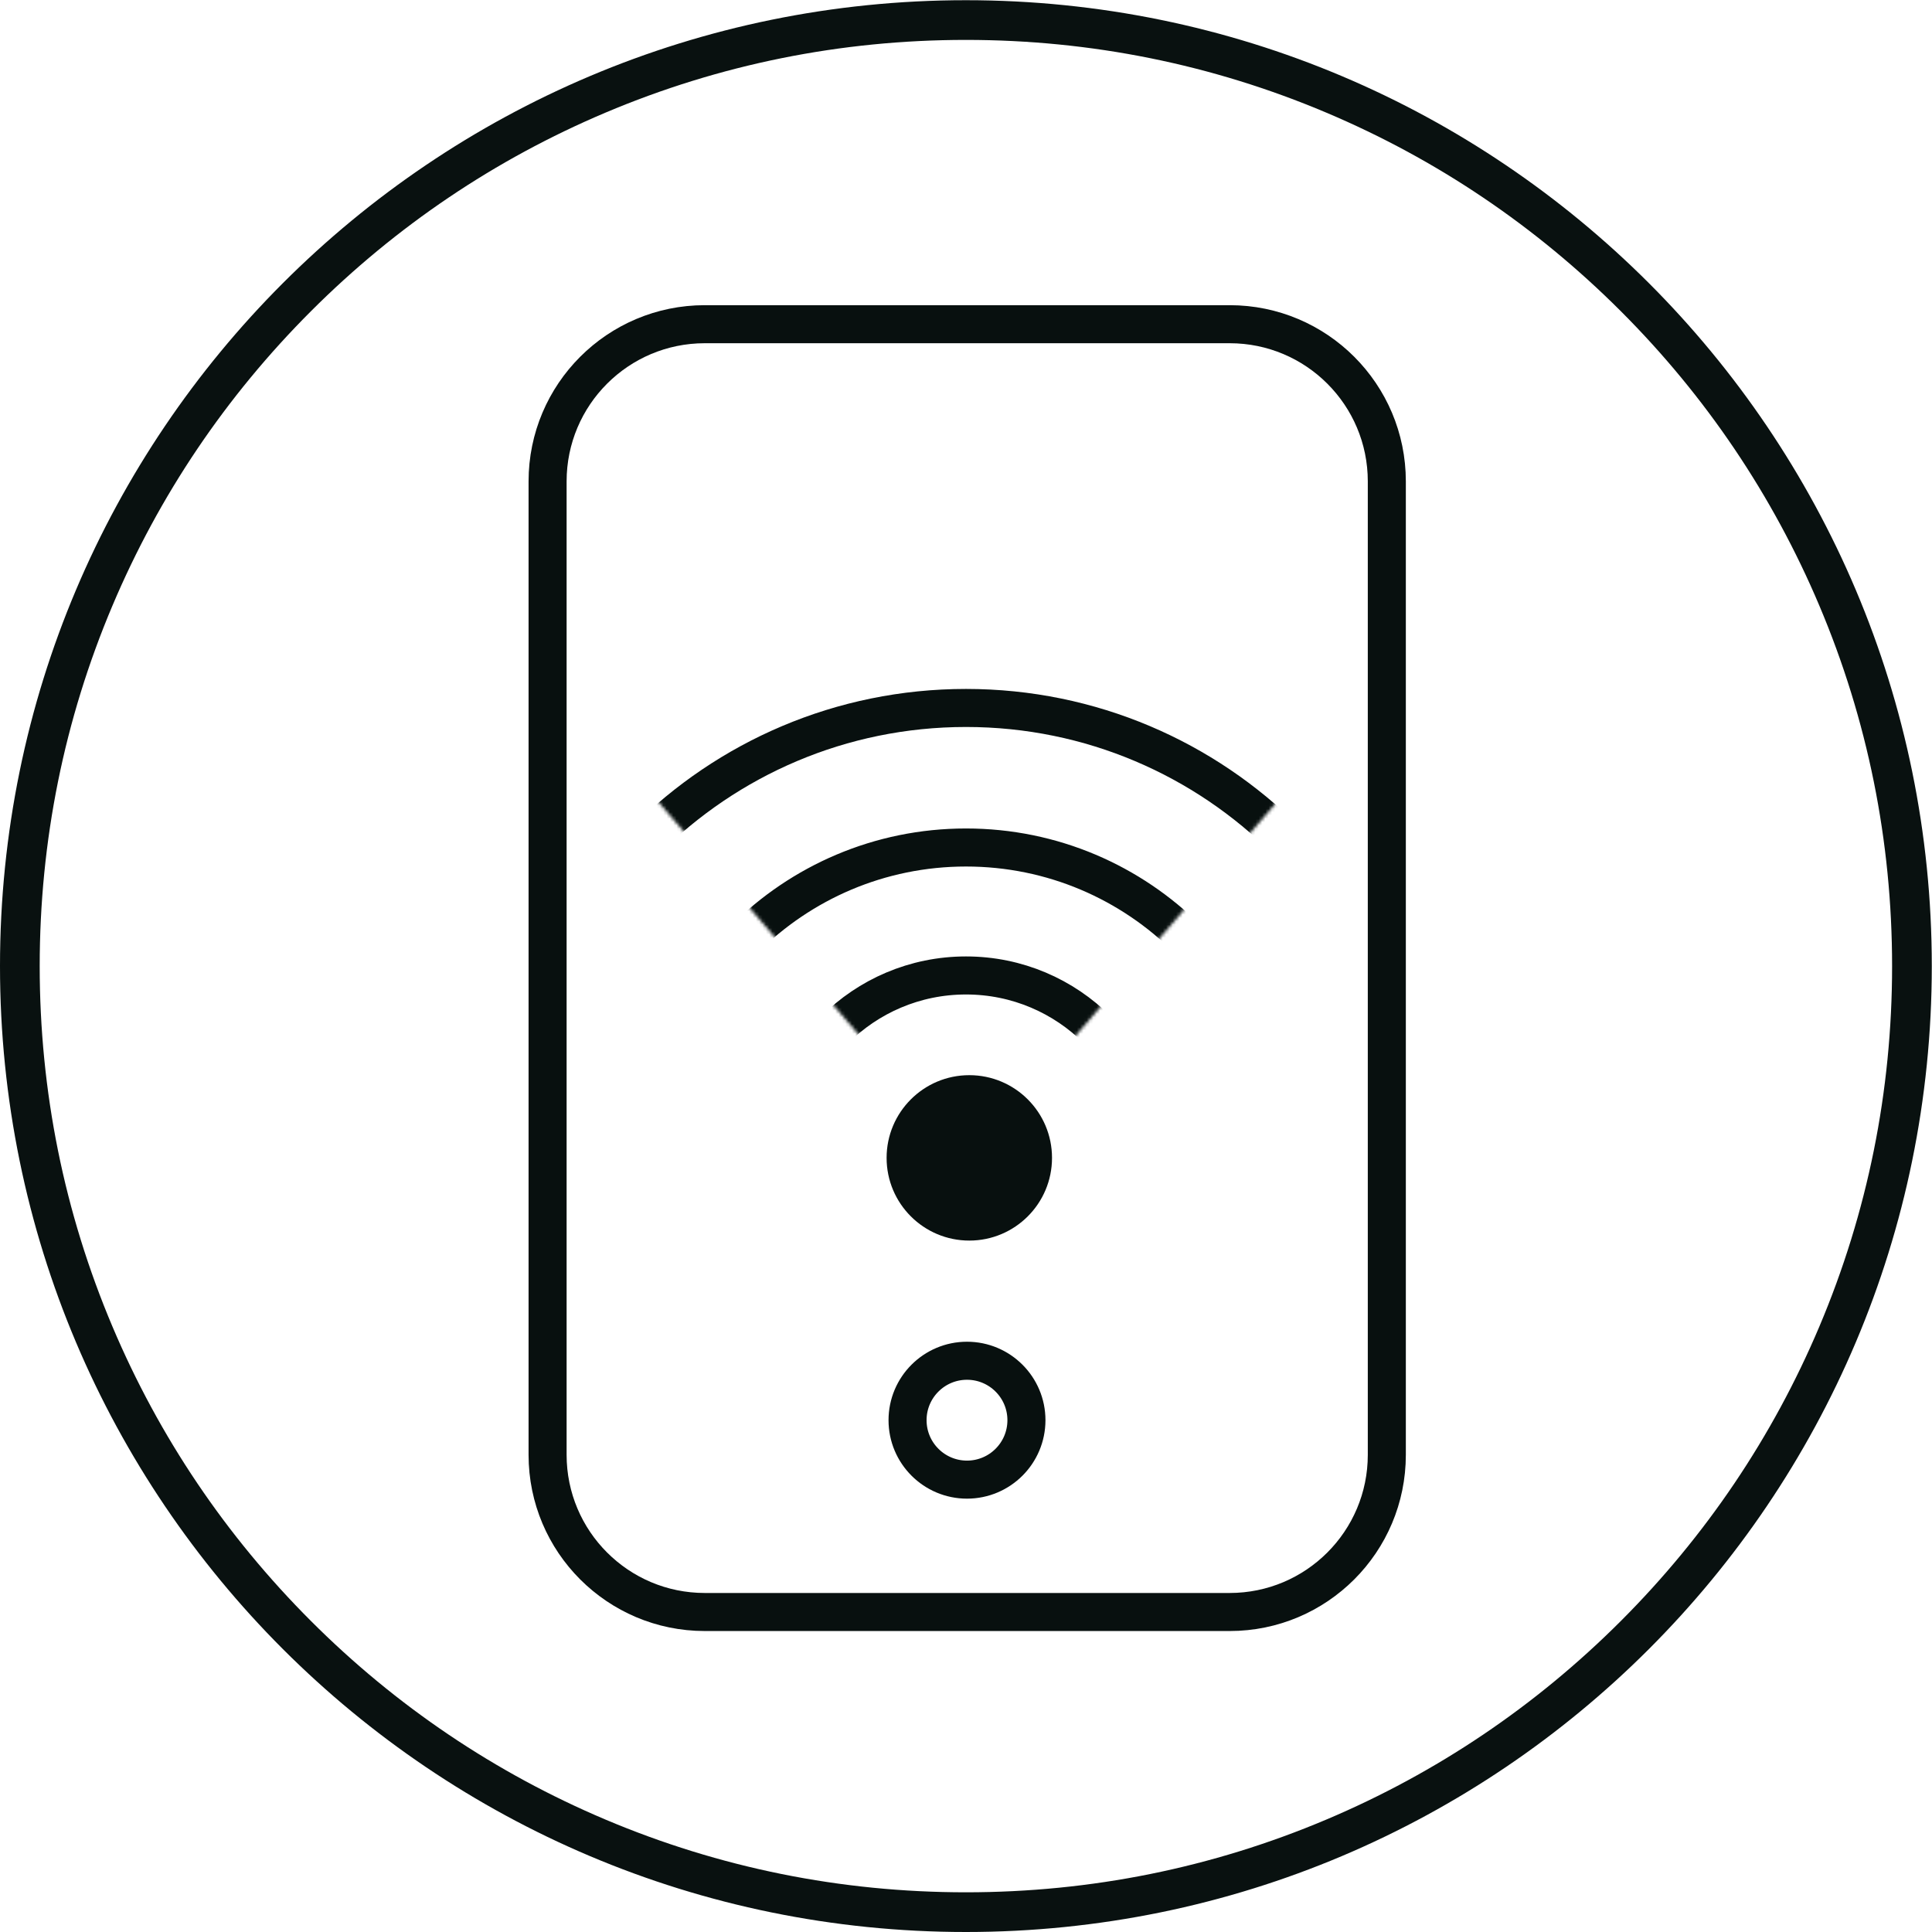 <?xml version="1.0" encoding="UTF-8"?>
<svg width="584px" height="584px" viewBox="0 0 584 584" version="1.1" xmlns="http://www.w3.org/2000/svg" xmlns:xlink="http://www.w3.org/1999/xlink">
    <!-- Generator: Sketch 45.2 (43514) - http://www.bohemiancoding.com/sketch -->
    <title>icon-aeg-faq-connectivity</title>
    <desc>Created with Sketch.</desc>
    <defs>
        <path d="M392,235.435 L292.5,351 L193,235.435 C202.823,226.985 213.73,196.298 225.487,190.539 L359.508,190.539 C371.266,196.298 382.175,226.985 392,235.435 Z" id="path-1"></path>
    </defs>
    <g id="Page-1" stroke="none" stroke-width="1" fill="none" fill-rule="evenodd">
        <g id="aeg-black" transform="translate(-8838, -88)">
            <g id="icon-aeg-faq-connectivity" transform="translate(8838, 88)">
                <path d="M291.969,0.063 C130.719,0.063 0,130.782 0,292.032 C0,453.281 130.719,584 291.969,584 C453.218,584 583.937,453.281 583.937,292.032 C583.937,130.782 453.218,0.063 291.969,0.063 L291.969,0.063 Z M400.941,34.059 C434.278,48.16 464.221,68.348 489.936,94.064 C515.652,119.779 535.84,149.722 549.941,183.059 C564.536,217.567 571.937,254.231 571.937,292.032 C571.937,329.832 564.536,366.496 549.941,401.004 C535.84,434.341 515.652,464.283 489.936,489.999 C464.221,515.715 434.278,535.903 400.941,550.004 C366.433,564.599 329.769,572 291.969,572 C254.168,572 217.504,564.599 182.996,550.004 C149.659,535.903 119.716,515.715 94.001,489.999 C68.285,464.283 48.097,434.341 33.996,401.004 C19.401,366.496 12,329.832 12,292.032 C12,254.231 19.401,217.567 33.996,183.059 C48.097,149.722 68.285,119.779 94.001,94.064 C119.716,68.348 149.659,48.16 182.996,34.059 C217.504,19.464 254.168,12.063 291.969,12.063 C329.769,12.063 366.433,19.464 400.941,34.059 Z" id="Fill-3" fill="#091110"></path>
                <g id="Group-5" transform="translate(165, 97)" stroke="#08100F" stroke-width="11.5">
                    <path d="M145.269,332.291 C145.269,322.368 137.223,314.323 127.301,314.323 C117.378,314.323 109.332,322.368 109.332,332.291 C109.332,342.214 117.378,350.259 127.301,350.259 C137.223,350.259 145.269,342.214 145.269,332.291 Z" id="Stroke-3"></path>
                    <path d="M206.696,0.999 L48.04,0.999 C21.798,0.999 0.524,22.266 0.524,48.508 L0.524,342.757 C0.524,368.998 21.798,390.272 48.04,390.272 L206.696,390.272 C232.938,390.272 254.204,368.998 254.204,342.757 L254.204,48.508 C254.204,22.266 232.938,0.999 206.696,0.999 Z" id="Stroke-4"></path>
                </g>
                <path d="M318,350 C318,336.192 306.809,325 293.003,325 C279.197,325 268,336.192 268,350 C268,363.808 279.197,375 293.003,375 C306.809,375 318,363.808 318,350" id="Fill-6" fill="#08100F"></path>
                <mask id="mask-2" fill="white">
                    <use xlink:href="#path-1"></use>
                </mask>
                <g id="Clip-8"></g>
                <path d="M348.148,351.003 C348.148,319.995 323.011,294.859 292.003,294.859 C260.989,294.859 235.852,319.995 235.852,351.003 C235.852,382.011 260.989,407.148 292.003,407.148 C323.011,407.148 348.148,382.011 348.148,351.003 Z M386.828,351.003 C386.828,298.634 344.373,256.179 292.003,256.179 C239.634,256.179 197.179,298.634 197.179,351.003 C197.179,403.373 239.634,445.828 292.003,445.828 C344.373,445.828 386.828,403.373 386.828,351.003 Z M429,351.003 C429,275.337 367.663,214 292.003,214 C216.337,214 155,275.337 155,351.003 C155,426.663 216.337,488 292.003,488 C367.663,488 429,426.663 429,351.003 Z" id="Stroke-7" stroke="#08100F" stroke-width="11.5" mask="url(#mask-2)"></path>
            </g>
        </g>
    </g>
</svg>